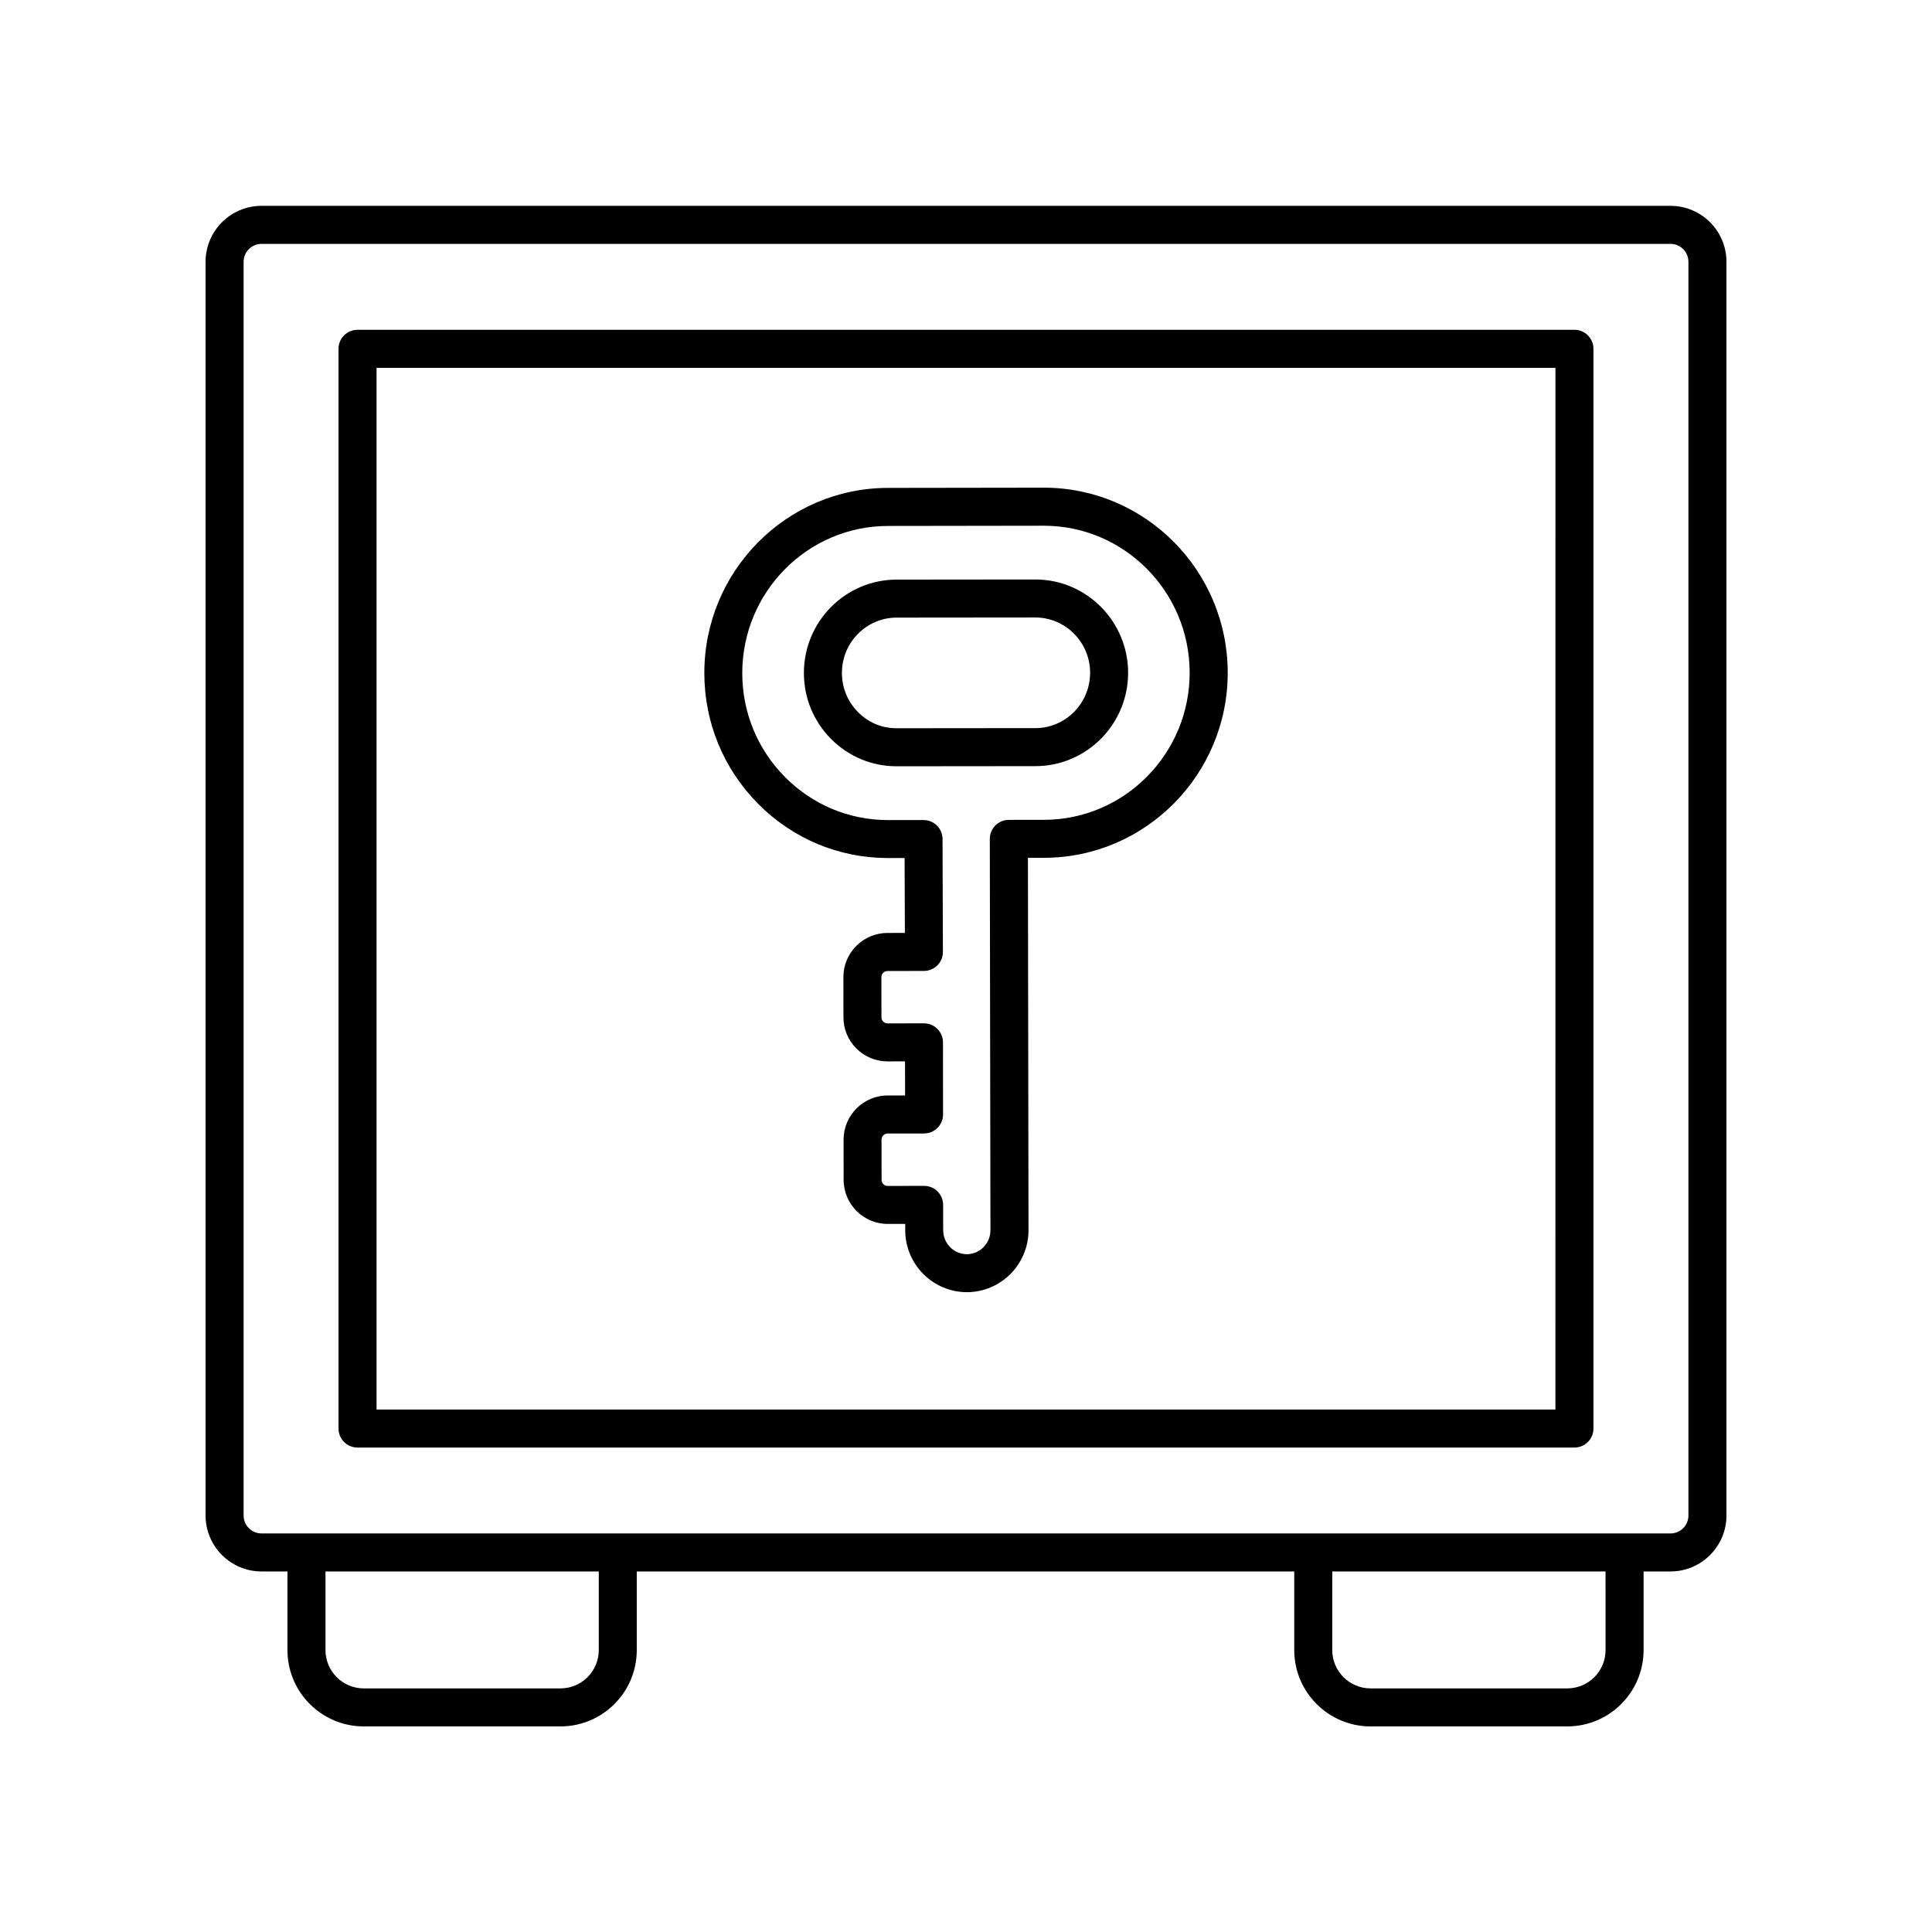 <?xml version="1.0" encoding="UTF-8"?>
<!-- The Best Svg Icon site in the world: iconSvg.co, Visit us! https://iconsvg.co -->
<svg fill="#000000" width="800px" height="800px" version="1.1" viewBox="144 144 512 512" xmlns="http://www.w3.org/2000/svg">
 <g>
  <path d="m381.62 347.07h0.035l36.758-0.035c13.555-0.02 24.57-11.129 24.551-24.762-0.02-13.629-11.051-24.707-24.59-24.707h-0.023l-36.758 0.035c-13.555 0.02-24.57 11.129-24.551 24.766 0.012 6.602 2.566 12.809 7.207 17.473 4.644 4.66 10.812 7.231 17.371 7.231zm-0.02-39.395 36.758-0.035h0.016c7.988 0 14.504 6.566 14.516 14.641 0.012 8.082-6.488 14.668-14.484 14.676l-36.758 0.035c-3.996 0.012-7.508-1.512-10.254-4.266-2.75-2.766-4.269-6.449-4.277-10.371-0.012-8.082 6.488-14.672 14.484-14.68z"/>
  <path d="m379.34 371.39h0.07l4.32-0.004 0.07 19.852-4.609 0.004c-3.125 0.004-6.055 1.227-8.266 3.434-2.203 2.211-3.418 5.144-3.414 8.266l0.012 10.656c0 3.125 1.215 6.055 3.43 8.266 2.211 2.203 5.141 3.418 8.262 3.418h0.02l4.609-0.004 0.012 9.031-4.621 0.004c-6.441 0.012-11.68 5.258-11.68 11.703l0.012 10.66c0.012 6.445 5.25 11.68 11.691 11.68h0.02l4.613-0.004v1.688c0.016 9.047 7.344 16.402 16.348 16.402h0.016c9.008-0.016 16.324-7.394 16.309-16.453l-0.156-98.656 4.309-0.004c26.852-0.039 48.672-22.066 48.641-49.105-0.039-27.027-21.883-48.984-48.707-48.984h-0.059l-41.297 0.059c-26.852 0.035-48.672 22.062-48.641 49.105 0.02 13.094 5.098 25.398 14.297 34.648 9.191 9.254 21.402 14.34 34.391 14.34zm-0.047-88.008 41.297-0.059h0.051c21.273 0 38.602 17.453 38.633 38.918 0.023 21.484-17.277 38.992-38.574 39.02l-9.355 0.012c-1.34 0-2.617 0.535-3.562 1.48-0.945 0.945-1.473 2.231-1.473 3.566l0.168 103.7c0.004 3.5-2.801 6.352-6.25 6.356h-0.004c-3.449 0-6.262-2.844-6.269-6.344l-0.012-6.727c0-1.34-0.535-2.617-1.48-3.562-0.945-0.945-2.223-1.473-3.559-1.473h-0.012l-9.648 0.016h-0.004c-0.582 0-0.965-0.297-1.137-0.473-0.176-0.176-0.477-0.562-0.477-1.141l-0.012-10.656c0-0.895 0.723-1.625 1.613-1.625l9.656-0.012c1.34 0 2.617-0.531 3.562-1.48 0.945-0.945 1.473-2.223 1.473-3.562l-0.02-19.113c0-1.34-0.535-2.617-1.48-3.562-0.945-0.941-2.223-1.473-3.559-1.473h-0.012l-9.637 0.023h-0.004c-0.582 0-0.965-0.297-1.141-0.473-0.215-0.215-0.473-0.586-0.473-1.141l-0.012-10.66c0-0.582 0.297-0.965 0.473-1.137 0.176-0.176 0.562-0.477 1.145-0.477l9.656-0.016c1.332 0 2.617-0.535 3.562-1.484 0.945-0.945 1.473-2.231 1.465-3.566l-0.098-29.922c-0.012-2.781-2.262-5.023-5.039-5.023h-0.004l-9.348 0.012h-0.059c-10.289 0-19.965-4.035-27.258-11.359-7.316-7.356-11.352-17.141-11.367-27.551-0.016-21.5 17.285-39.008 38.582-39.031z"/>
  <path d="m586.7 198.55h-373.4c-8.172 0-14.82 6.652-14.82 14.824v332.25c0 8.176 6.652 14.828 14.824 14.828h6.875v20.848c-0.004 11.145 9.07 20.215 20.219 20.215h52.137c11.148 0 20.215-9.066 20.215-20.215v-20.848h174.24v20.848c0 11.145 9.066 20.215 20.215 20.215h52.137c11.148 0 20.223-9.066 20.223-20.215v-20.848h7.133c8.18 0 14.832-6.652 14.832-14.828v-332.25c0-8.172-6.652-14.824-14.828-14.824zm-284.02 382.75c0 5.59-4.551 10.141-10.141 10.141h-52.137c-5.594 0-10.145-4.551-10.145-10.141v-20.848h72.422zm266.81 0c0 5.59-4.551 10.141-10.145 10.141h-52.141c-5.59 0-10.141-4.551-10.141-10.141v-20.848h72.422zm21.961-35.672c0 2.621-2.129 4.754-4.754 4.754l-373.39-0.004c-2.617 0-4.746-2.129-4.746-4.75v-332.25c0-2.617 2.129-4.746 4.746-4.746h373.39c2.625-0.004 4.754 2.129 4.754 4.746z"/>
  <path d="m561.24 231.4h-322.49c-2.785 0-5.039 2.254-5.039 5.039v286.14c0 2.785 2.254 5.039 5.039 5.039h322.49c2.785 0 5.039-2.254 5.039-5.039v-286.14c0-2.785-2.254-5.039-5.039-5.039zm-5.039 286.14h-312.41v-276.06h312.42z"/>
 </g>
</svg>